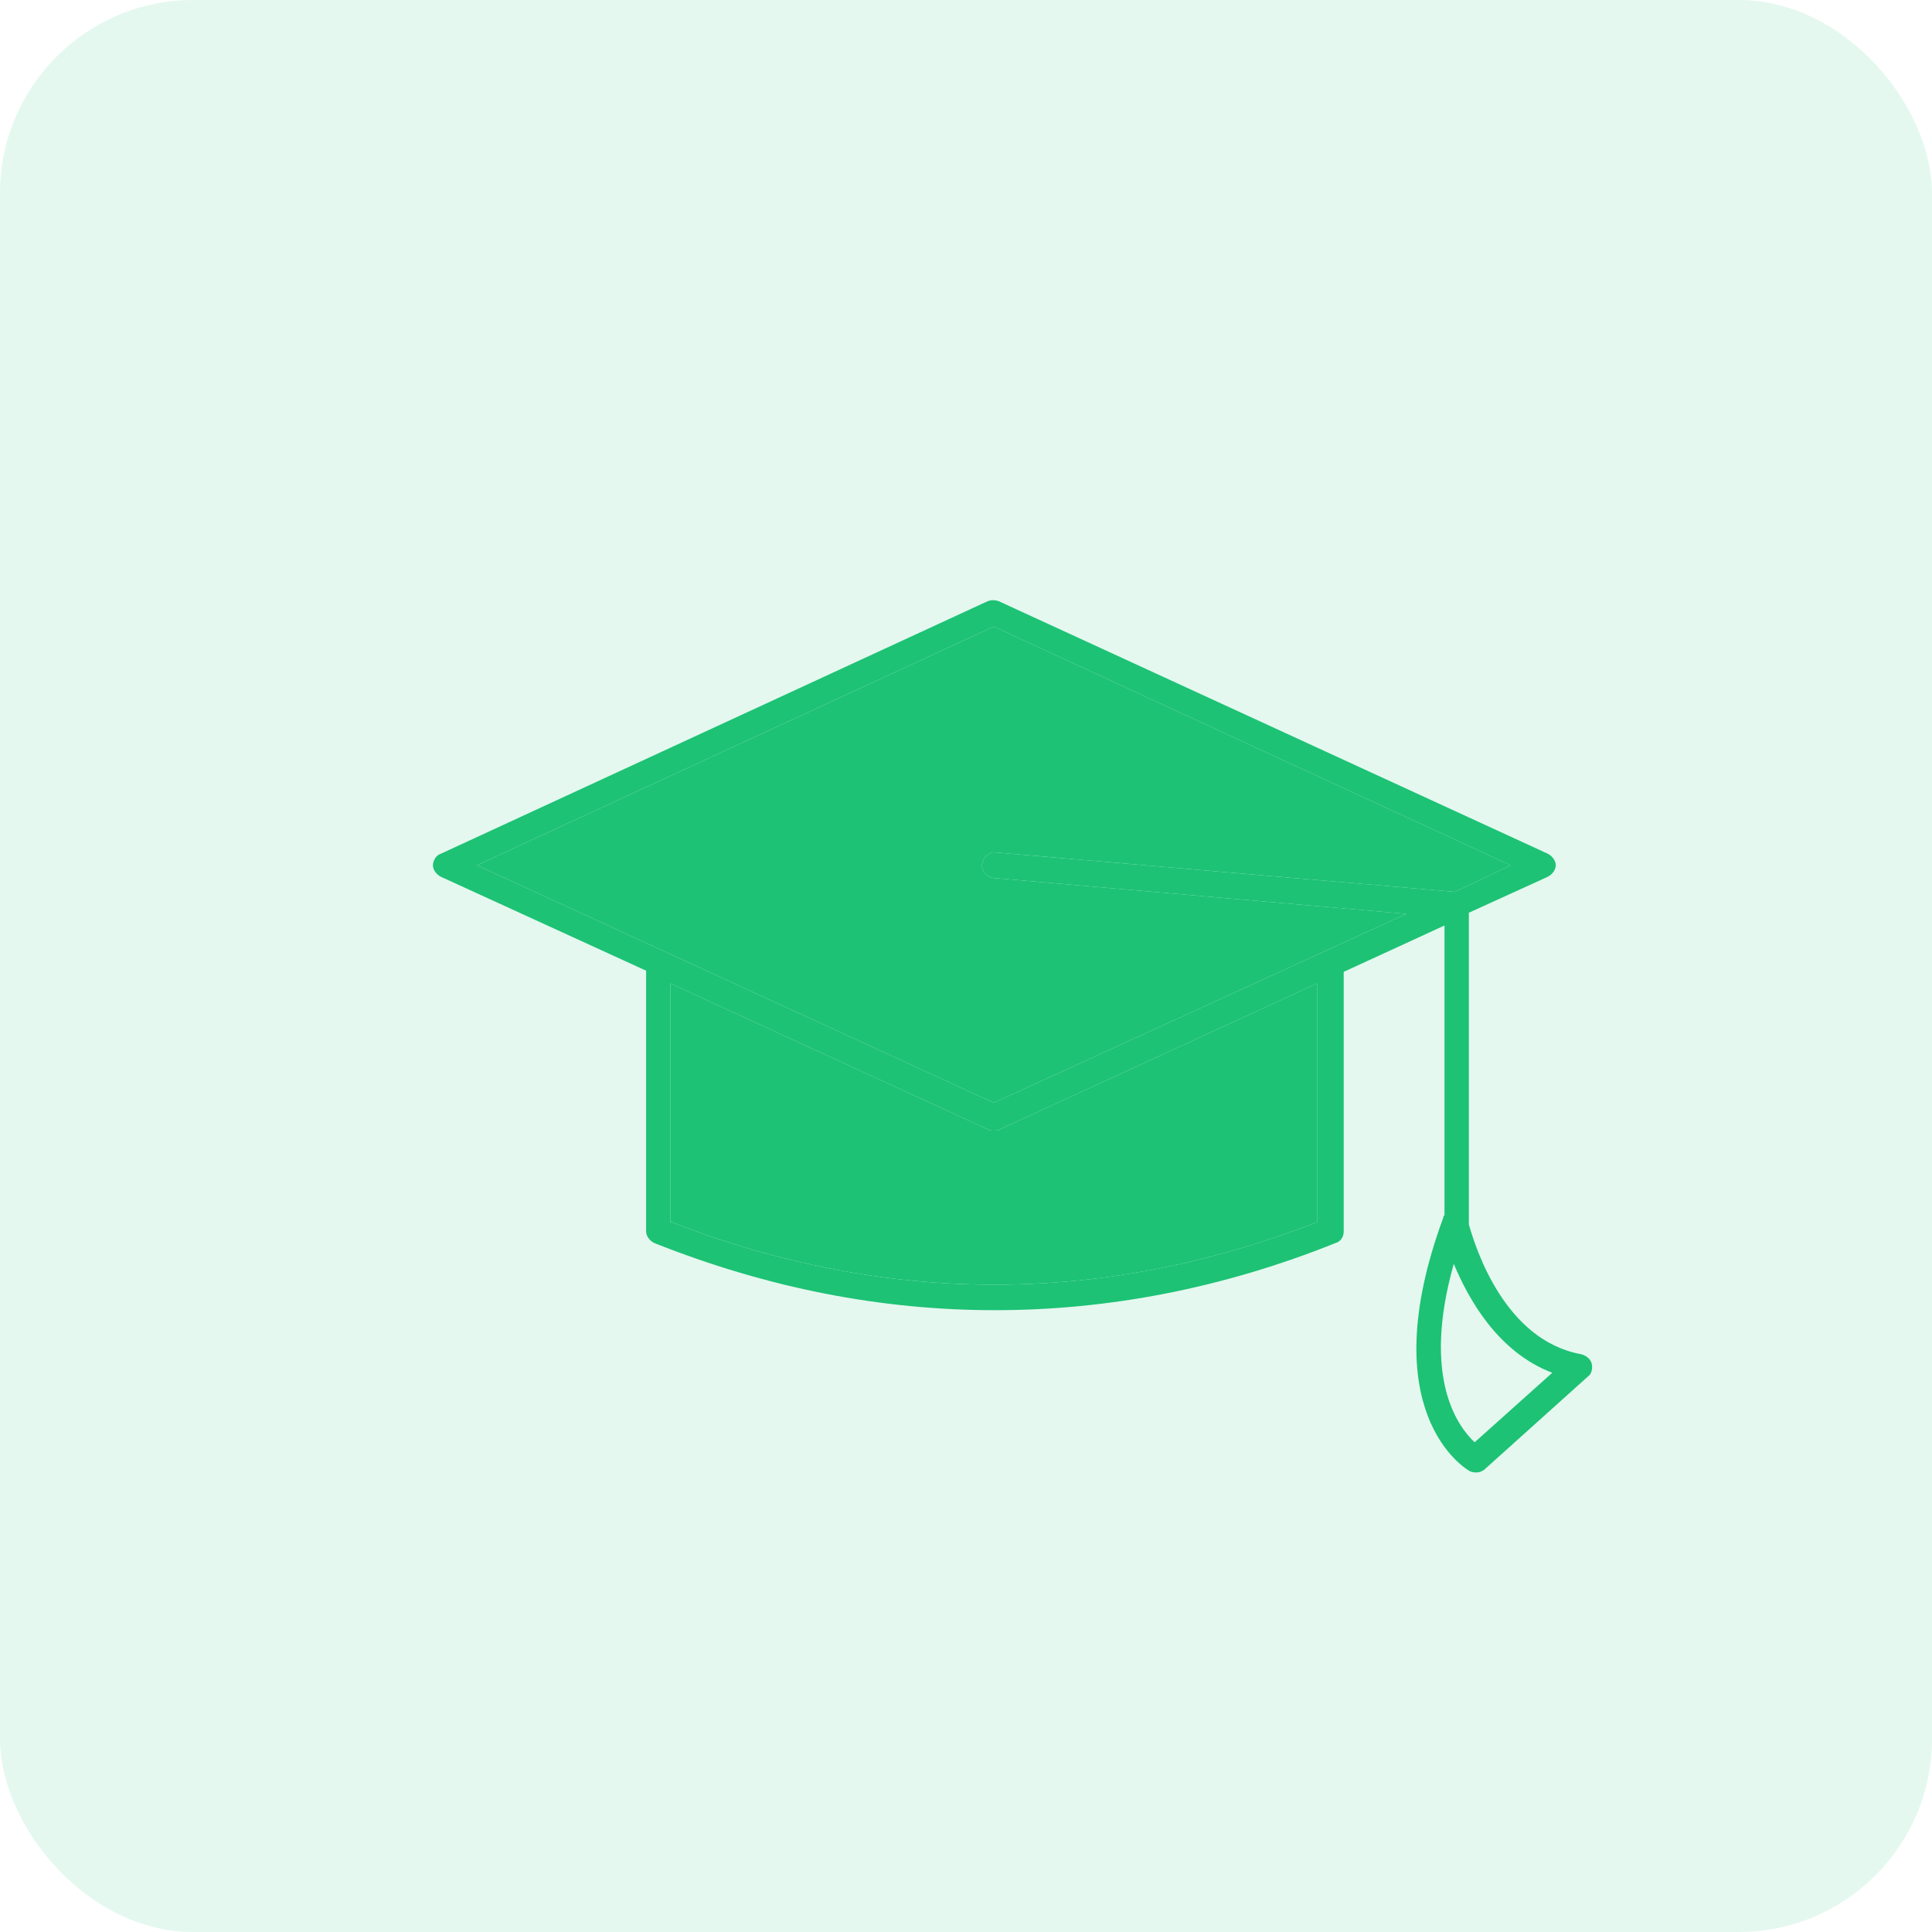 <svg xmlns="http://www.w3.org/2000/svg" width="40" height="40" viewBox="0 0 40 40" fill="none"><rect opacity="0.12" width="40" height="40" rx="4" fill="#1DC275"></rect><path d="M9.131 17.674L20.455 12.444C20.527 12.42 20.599 12.42 20.671 12.444L32.042 17.674C32.138 17.722 32.21 17.818 32.21 17.914C32.21 18.01 32.138 18.106 32.042 18.154L30.411 18.897V25.279C30.411 25.303 30.411 25.327 30.411 25.351C30.555 25.855 31.155 27.75 32.738 28.038C32.834 28.062 32.93 28.134 32.954 28.23C32.978 28.326 32.954 28.446 32.882 28.494L30.747 30.413C30.699 30.461 30.627 30.485 30.579 30.485C30.531 30.485 30.483 30.485 30.435 30.461C30.339 30.413 28.396 29.238 29.883 25.207C29.883 25.183 29.883 25.183 29.907 25.159V19.161L27.82 20.121V25.495C27.82 25.615 27.748 25.711 27.652 25.735C25.325 26.67 22.95 27.126 20.599 27.126C18.247 27.126 15.896 26.67 13.545 25.735C13.449 25.687 13.377 25.591 13.377 25.495V20.097L9.131 18.154C9.035 18.106 8.963 18.01 8.963 17.914C8.963 17.818 9.035 17.698 9.131 17.674ZM30.531 29.861L32.138 28.422C31.011 27.99 30.411 26.91 30.099 26.167C29.427 28.542 30.195 29.549 30.531 29.861ZM13.905 25.303C18.343 27.03 22.83 27.03 27.268 25.303V20.361L20.695 23.384C20.671 23.408 20.622 23.408 20.575 23.408C20.527 23.408 20.503 23.408 20.455 23.384L13.881 20.361V25.303H13.905ZM20.575 22.832L29.115 18.921L20.575 18.178C20.431 18.154 20.311 18.034 20.335 17.89C20.359 17.746 20.479 17.626 20.622 17.65L30.123 18.465L31.274 17.914L20.575 12.972L9.875 17.914L20.575 22.832Z" fill="#1DC275"></path><path d="M20.575 22.832L29.115 18.921L20.575 18.178C20.431 18.154 20.311 18.034 20.335 17.89C20.359 17.746 20.479 17.626 20.622 17.65L30.123 18.465L31.274 17.914L20.575 12.972L9.875 17.914L20.575 22.832Z" fill="#1DC275"></path><path d="M13.905 25.303C18.343 27.03 22.83 27.03 27.268 25.303V20.361L20.695 23.384C20.671 23.408 20.622 23.408 20.575 23.408C20.527 23.408 20.503 23.408 20.455 23.384L13.881 20.361V25.303H13.905Z" fill="#1DC275"></path></svg>